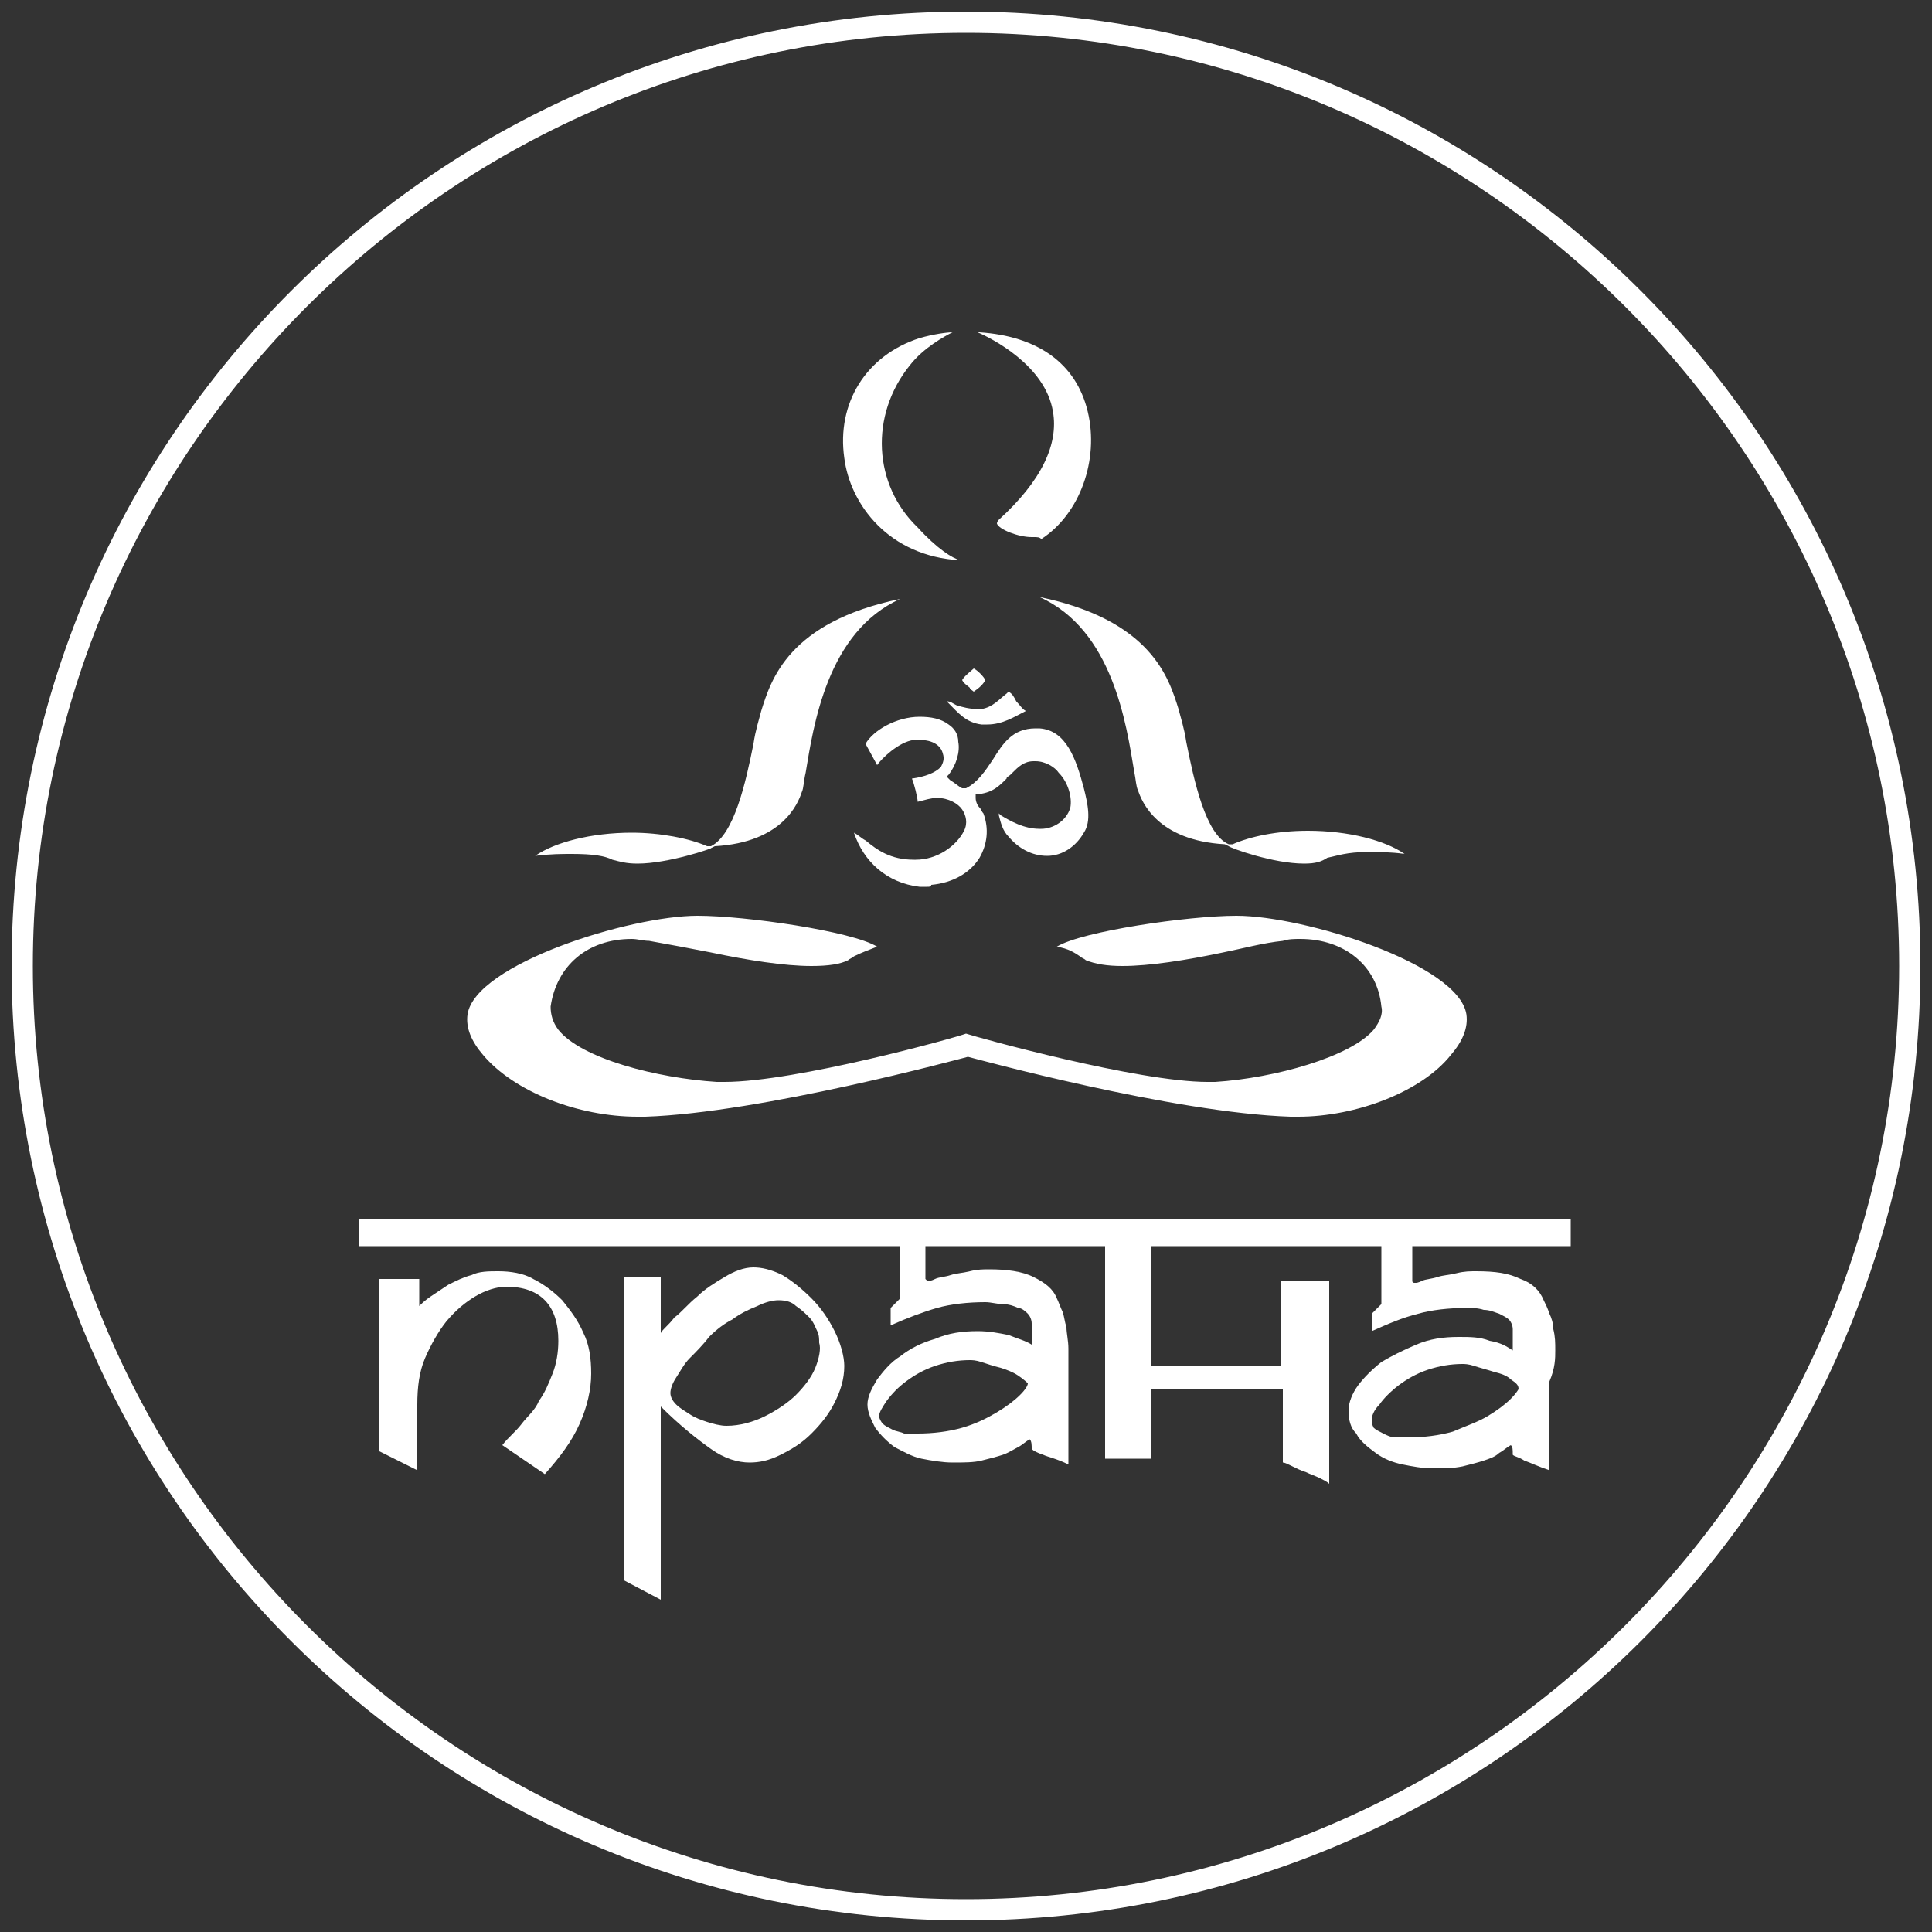 <?xml version="1.0" encoding="UTF-8"?> <svg xmlns="http://www.w3.org/2000/svg" xmlns:xlink="http://www.w3.org/1999/xlink" version="1.1" id="Слой_1" x="0px" y="0px" viewBox="0 0 100 100" style="enable-background:new 0 0 100 100;" xml:space="preserve"><rect x="0" y="0" width="100" height="100" fill="#333333" stroke="none"/> <style type="text/css"> .st0{fill:#FFFFFF;} </style> <g> <g> <g> <path class="st0" d="M26.2,66.6c-0.5,0-1.1,0.2-1.6,0.5c-0.5,0.3-1,0.7-1.5,1.3c-0.4,0.5-0.8,1.2-1.1,1.9 c-0.3,0.7-0.4,1.5-0.4,2.4v3.4l-2-1v-8.9h2.1v1.4c0.1-0.1,0.3-0.3,0.6-0.5c0.3-0.2,0.6-0.4,0.9-0.6c0.4-0.2,0.8-0.4,1.2-0.5 c0.4-0.2,0.9-0.2,1.4-0.2c0.6,0,1.3,0.1,1.8,0.4c0.6,0.3,1.1,0.7,1.5,1.1c0.4,0.5,0.8,1,1.1,1.7c0.3,0.6,0.4,1.3,0.4,2.1 c0,0.8-0.2,1.7-0.6,2.6c-0.4,0.9-1,1.7-1.8,2.6L26,74.8c0.3-0.4,0.7-0.7,1-1.1c0.3-0.4,0.7-0.7,0.9-1.2c0.3-0.4,0.5-0.9,0.7-1.4 c0.2-0.5,0.3-1.1,0.3-1.7C28.9,67.6,28,66.6,26.2,66.6z"></path> <path class="st0" d="M43.2,68.9c-0.3-0.6-0.7-1.2-1.2-1.7c-0.5-0.5-1-0.9-1.5-1.2c-0.6-0.3-1.1-0.4-1.5-0.4c-0.5,0-1,0.2-1.5,0.5 c-0.5,0.3-1,0.6-1.4,1c-0.5,0.4-0.8,0.8-1.2,1.1c-0.3,0.4-0.6,0.6-0.7,0.8v-2.9h-1.9v15.7l1.9,1V72.8c1,1,1.9,1.7,2.6,2.2 c0.7,0.5,1.4,0.7,2,0.7c0.5,0,1-0.1,1.6-0.4c0.6-0.3,1.1-0.6,1.6-1.1c0.5-0.5,0.9-1,1.2-1.6c0.3-0.6,0.5-1.2,0.5-1.9 C43.7,70.2,43.5,69.5,43.2,68.9z M42.2,70.8c-0.2,0.5-0.6,1-1,1.4c-0.4,0.4-1,0.8-1.6,1.1c-0.6,0.3-1.3,0.5-2,0.5 c-0.3,0-0.7-0.1-1-0.2c-0.3-0.1-0.6-0.2-0.9-0.4c-0.3-0.2-0.5-0.3-0.7-0.5c-0.2-0.2-0.3-0.4-0.3-0.6c0-0.2,0.1-0.5,0.3-0.8 c0.2-0.3,0.4-0.7,0.7-1c0.3-0.3,0.7-0.7,1-1.1c0.4-0.4,0.8-0.7,1.2-0.9c0.4-0.3,0.8-0.5,1.3-0.7c0.4-0.2,0.8-0.3,1.1-0.3 c0.4,0,0.7,0.1,0.9,0.3c0.3,0.2,0.5,0.4,0.7,0.6c0.2,0.2,0.3,0.5,0.4,0.7c0.1,0.2,0.1,0.4,0.1,0.6C42.5,69.8,42.4,70.3,42.2,70.8 z"></path> <path class="st0" d="M47.9,64.3v1.9c0,0,0.1,0.1,0.1,0.1c0,0,0.1,0,0.1,0c0,0,0.1,0,0.3-0.1c0.2-0.1,0.5-0.1,0.8-0.2 c0.3-0.1,0.6-0.1,1-0.2c0.4-0.1,0.7-0.1,1-0.1c0.9,0,1.7,0.1,2.3,0.4c0.6,0.3,1,0.6,1.2,1.1c0.1,0.2,0.2,0.5,0.3,0.7 c0.1,0.3,0.1,0.5,0.2,0.8c0,0.3,0.1,0.7,0.1,1.1c0,0.4,0,0.8,0,1.4v4.6c-0.6-0.3-1.1-0.4-1.3-0.5c-0.3-0.1-0.5-0.2-0.6-0.3 c0-0.2,0-0.4-0.1-0.5c-0.2,0.1-0.4,0.3-0.6,0.4c-0.2,0.1-0.5,0.3-0.8,0.4c-0.3,0.1-0.7,0.2-1.1,0.3c-0.4,0.1-0.9,0.1-1.5,0.1 c-0.5,0-1.1-0.1-1.6-0.2c-0.5-0.1-1-0.4-1.4-0.6c-0.4-0.3-0.7-0.6-1-1c-0.2-0.4-0.4-0.8-0.4-1.2c0-0.4,0.2-0.8,0.5-1.3 c0.3-0.4,0.7-0.9,1.2-1.2c0.5-0.4,1.1-0.7,1.8-0.9c0.7-0.3,1.4-0.4,2.2-0.4c0.6,0,1.1,0.1,1.6,0.2c0.5,0.2,0.9,0.3,1.2,0.5v-1.1 c0-0.2-0.1-0.4-0.2-0.5c-0.1-0.1-0.3-0.3-0.5-0.3c-0.2-0.1-0.5-0.2-0.8-0.2c-0.3,0-0.6-0.1-0.9-0.1c-0.9,0-1.8,0.1-2.5,0.3 c-0.7,0.2-1.5,0.5-2.4,0.9v-0.9c0.1-0.1,0.2-0.2,0.3-0.3c0.1-0.1,0.2-0.2,0.2-0.2v-3.1H47.9z M52.7,71.2 c-0.3-0.2-0.6-0.3-0.9-0.4c-0.4-0.1-0.7-0.2-1-0.3c-0.3-0.1-0.5-0.1-0.6-0.1c-0.6,0-1.2,0.1-1.8,0.3c-0.6,0.2-1.1,0.5-1.5,0.8 c-0.4,0.3-0.7,0.6-1,1c-0.2,0.3-0.4,0.6-0.4,0.8c0,0.1,0.1,0.3,0.2,0.4c0.1,0.1,0.3,0.2,0.5,0.3c0.2,0.1,0.4,0.1,0.6,0.2 c0.2,0,0.5,0,0.7,0c0.8,0,1.6-0.1,2.3-0.3c0.7-0.2,1.3-0.5,1.8-0.8c0.5-0.3,0.9-0.6,1.2-0.9c0.3-0.3,0.4-0.5,0.4-0.6 C53.2,71.6,53,71.4,52.7,71.2z"></path> <path class="st0" d="M66.3,71.9h-6.7v3.6h-2.4V64.3h2.4v6.4h6.7v-4.4h2.5v10.5c-0.1-0.1-0.3-0.2-0.5-0.3 c-0.2-0.1-0.5-0.2-0.7-0.3c-0.3-0.1-0.5-0.2-0.7-0.3c-0.2-0.1-0.4-0.2-0.5-0.2V71.9z"></path> <path class="st0" d="M80.5,69.9c0-0.4,0-0.7-0.1-1.1c0-0.3-0.1-0.6-0.2-0.8c-0.1-0.3-0.2-0.5-0.3-0.7c-0.2-0.5-0.6-0.9-1.2-1.1 c-0.6-0.3-1.3-0.4-2.3-0.4c-0.3,0-0.6,0-1,0.1c-0.4,0.1-0.7,0.1-1,0.2c-0.3,0.1-0.6,0.1-0.8,0.2c-0.2,0.1-0.3,0.1-0.3,0.1 c0,0-0.1,0-0.1,0c0,0-0.1,0-0.1-0.1v-1.9h-1.6v3.1c0,0-0.1,0.1-0.2,0.2c-0.1,0.1-0.2,0.2-0.3,0.3v0.9c0.9-0.4,1.6-0.7,2.4-0.9 c0.7-0.2,1.6-0.3,2.5-0.3c0.3,0,0.6,0,0.9,0.1c0.3,0,0.5,0.1,0.8,0.2c0.2,0.1,0.4,0.2,0.5,0.3c0.1,0.1,0.2,0.3,0.2,0.5v1.1 c-0.3-0.2-0.6-0.4-1.2-0.5c-0.5-0.2-1-0.2-1.6-0.2c-0.8,0-1.5,0.1-2.2,0.4c-0.7,0.3-1.3,0.6-1.8,0.9c-0.5,0.4-0.9,0.8-1.2,1.2 c-0.3,0.4-0.5,0.9-0.5,1.3c0,0.5,0.1,0.9,0.4,1.2c0.2,0.4,0.6,0.7,1,1c0.4,0.3,0.9,0.5,1.4,0.6c0.5,0.1,1,0.2,1.6,0.2 c0.6,0,1,0,1.5-0.1c0.4-0.1,0.8-0.2,1.1-0.3c0.3-0.1,0.6-0.2,0.8-0.4c0.2-0.1,0.4-0.3,0.6-0.4c0.1,0.1,0.1,0.2,0.1,0.5 c0.1,0.1,0.3,0.1,0.6,0.3c0.3,0.1,0.7,0.3,1.3,0.5v-4.6C80.5,70.8,80.5,70.3,80.5,69.9z M78.2,72.4c-0.3,0.3-0.7,0.6-1.2,0.9 c-0.5,0.3-1.1,0.5-1.8,0.8c-0.7,0.2-1.5,0.3-2.3,0.3c-0.2,0-0.5,0-0.7,0c-0.2,0-0.4-0.1-0.6-0.2c-0.2-0.1-0.4-0.2-0.5-0.3 C71,73.7,71,73.6,71,73.5c0-0.2,0.1-0.5,0.4-0.8c0.2-0.3,0.6-0.7,1-1c0.4-0.3,0.9-0.6,1.5-0.8c0.6-0.2,1.2-0.3,1.8-0.3 c0.1,0,0.3,0,0.6,0.1c0.3,0.1,0.7,0.2,1,0.3c0.4,0.1,0.7,0.2,0.9,0.4c0.3,0.2,0.4,0.3,0.4,0.5C78.6,71.9,78.5,72.1,78.2,72.4z"></path> <rect x="18.6" y="63.1" class="st0" width="62.7" height="1.4"></rect> </g> <g> <path class="st0" d="M67.2,57.8c-0.1,0-0.3,0-0.4,0c-6.1-0.2-16.3-3-16.7-3.1l0,0l0,0c-0.4,0.1-10.7,2.9-16.7,3.1 c-0.1,0-0.3,0-0.4,0h0c-3.1,0-6.4-1.3-8-3.2c-0.6-0.7-0.9-1.4-0.8-2.1c0.4-2.6,8.4-5.1,11.9-5.1c2.5,0,8,0.8,9.3,1.6 c-0.5,0.2-0.8,0.3-1.2,0.5c-0.1,0.1-0.2,0.1-0.3,0.2c-0.4,0.2-1,0.3-1.9,0.3c-1.4,0-3.3-0.3-5.2-0.7c-1-0.2-2.1-0.4-3.2-0.6 c-0.3,0-0.6-0.1-0.9-0.1c-2.3,0-3.9,1.4-4.2,3.5c0,0.4,0.1,0.8,0.4,1.2c1.2,1.5,5.1,2.5,8.2,2.7c0.1,0,0.3,0,0.4,0 c3.7,0,12-2.3,12.5-2.5l0,0c0.6,0.2,8.9,2.5,12.5,2.5c0.2,0,0.3,0,0.4,0c3.1-0.2,7-1.3,8.2-2.7c0.3-0.4,0.5-0.8,0.4-1.2 c-0.2-2.1-1.9-3.5-4.2-3.5c-0.3,0-0.6,0-0.9,0.1c-1,0.1-2.1,0.4-3.1,0.6c-1.9,0.4-3.8,0.7-5.2,0.7c-0.8,0-1.4-0.1-1.9-0.3 c-0.1-0.1-0.2-0.1-0.3-0.2c-0.3-0.2-0.6-0.4-1.2-0.5c1.3-0.8,6.8-1.6,9.3-1.6c3.5,0,11.5,2.5,11.9,5.1c0.1,0.7-0.2,1.4-0.8,2.1 C73.6,56.5,70.2,57.8,67.2,57.8z"></path> <g> <path class="st0" d="M67.5,44.7c-1.6,0-3.8-0.8-3.9-0.9l-0.2-0.1l0,0c-3.5-0.2-4.3-2.2-4.5-2.8c-0.1-0.2-0.1-0.5-0.2-1 c-0.4-2.4-1.1-7.3-4.9-9c5.8,1.2,6.7,4.2,7.2,5.8c0.1,0.4,0.3,1,0.4,1.7c0.4,2,1,4.8,2.2,5.3l0.1,0l0.1,0 c0.9-0.4,2.3-0.7,3.9-0.7c2.1,0,4,0.5,5,1.2c-0.7-0.1-1.3-0.1-1.9-0.1c-1.1,0-1.6,0.2-2.1,0.3C68.4,44.6,68.1,44.7,67.5,44.7z"></path> <path class="st0" d="M33,44.7c-0.6,0-0.9-0.1-1.3-0.2c-0.4-0.2-1-0.3-2.1-0.3c-0.5,0-1.1,0-1.9,0.1c1-0.7,2.9-1.2,5-1.2 c1.5,0,3,0.3,3.9,0.7l0.1,0l0.1,0c1.2-0.6,1.8-3.3,2.2-5.3c0.1-0.7,0.3-1.3,0.4-1.7c0.5-1.6,1.4-4.6,7.2-5.8 c-3.8,1.7-4.5,6.6-4.9,9c-0.1,0.4-0.1,0.8-0.2,1c-0.2,0.6-1,2.6-4.5,2.8l0,0l-0.2,0.1C36.9,43.9,34.6,44.7,33,44.7z"></path> </g> <g> <path class="st0" d="M48,45.9c-0.2,0-0.3,0-0.4,0c-1.7-0.2-2.9-1.3-3.4-2.8c0.2,0.1,0.4,0.3,0.6,0.4c0.6,0.5,1.3,1,2.5,1l0.1,0 c1.1,0,2.1-0.7,2.5-1.5c0.2-0.4,0.1-0.8-0.1-1.1c-0.2-0.3-0.7-0.6-1.3-0.6c-0.3,0-0.6,0.1-1,0.2c0-0.2-0.2-1-0.3-1.2 c0.7-0.1,1.2-0.3,1.5-0.6c0.1-0.2,0.2-0.4,0.1-0.7c-0.1-0.4-0.5-0.7-1.2-0.7c-0.1,0-0.2,0-0.3,0c-0.8,0.1-1.7,1-1.9,1.3 l-0.6-1.1c0.4-0.7,1.6-1.4,2.8-1.4c0.6,0,1.1,0.1,1.5,0.4c0.3,0.2,0.5,0.5,0.5,0.9c0.1,0.5-0.1,1.2-0.5,1.7l-0.1,0.1l0.1,0.1 c0,0,0.1,0.1,0.1,0.1c0.2,0.1,0.4,0.3,0.6,0.4l0.1,0l0.1,0c0.6-0.3,1-0.9,1.4-1.5c0.5-0.8,1-1.6,2.2-1.6c0.1,0,0.1,0,0.2,0 c1.4,0.1,1.9,1.6,2.3,3.1c0.2,0.8,0.4,1.7,0,2.3c-0.4,0.7-1.1,1.2-1.9,1.2c-0.8,0-1.5-0.4-2-1c-0.3-0.3-0.4-0.7-0.5-1.1l0-0.1 c0,0,0.1,0.1,0.1,0.1c0.5,0.3,1.2,0.7,2,0.7c0,0,0.1,0,0.1,0c0.6,0,1.3-0.4,1.5-1.1c0.1-0.5-0.1-1.3-0.6-1.8 c-0.2-0.3-0.7-0.6-1.2-0.6c0,0-0.1,0-0.1,0c-0.5,0-0.8,0.3-1.1,0.6c0,0-0.1,0.1-0.1,0.1c-0.1,0.1-0.2,0.1-0.2,0.2 c-0.4,0.4-0.7,0.7-1.4,0.8l-0.2,0l0,0.2c0,0.2,0.1,0.4,0.2,0.5c0.1,0.1,0.1,0.2,0.2,0.3c0.3,0.8,0.2,1.6-0.2,2.3 c-0.5,0.8-1.4,1.3-2.5,1.4C48.2,45.9,48.1,45.9,48,45.9z"></path> <path class="st0" d="M51.1,37.5c-0.1,0-0.2,0-0.3,0c-0.8-0.1-1.2-0.6-1.7-1.1c0,0-0.1-0.1-0.1-0.1c0.2,0,0.3,0.1,0.5,0.2 c0.3,0.1,0.7,0.2,1.1,0.2c0.1,0,0.1,0,0.2,0c0.6-0.1,0.9-0.5,1.3-0.8l0.1-0.1c0.2,0.1,0.3,0.3,0.4,0.5c0.2,0.2,0.3,0.4,0.5,0.5 C52.5,37.1,51.9,37.5,51.1,37.5z"></path> <path class="st0" d="M50.4,35.8c-0.1-0.1-0.2-0.1-0.2-0.2c-0.1-0.1-0.3-0.2-0.4-0.4c0.1-0.2,0.5-0.5,0.6-0.6 c0.2,0.1,0.5,0.4,0.6,0.6C50.9,35.4,50.7,35.6,50.4,35.8z"></path> </g> <g> <path class="st0" d="M49.7,29c-3.7-0.2-5.7-2.9-6-5.3c-0.4-2.8,1.1-5.3,3.9-6.2c0.7-0.2,1.4-0.3,1.7-0.3 c-0.4,0.2-1.5,0.8-2.2,1.7c-2.1,2.6-1.9,6.2,0.4,8.4C48.5,28.4,49.3,28.9,49.7,29z"></path> <path class="st0" d="M53.5,27.8c0,0-0.1,0-0.1,0c-0.7,0-1.7-0.4-1.8-0.7c0,0,0-0.1,0.1-0.2c2.2-2,3.1-3.9,2.8-5.6 c-0.4-2.4-3.2-3.8-3.9-4.1c0,0,0,0,0.1,0c3,0.2,5,1.6,5.6,4.1c0.6,2.5-0.4,5.3-2.4,6.6C53.8,27.8,53.7,27.8,53.5,27.8z"></path> </g> </g> </g> <path class="st0" d="M50,0.6C22.7,0.6,0.6,22.7,0.6,50c0,27.3,22.1,49.4,49.4,49.4c27.3,0,49.4-22.1,49.4-49.4 C99.4,22.7,77.3,0.6,50,0.6z M50,98.3C23.4,98.3,1.7,76.6,1.7,50C1.7,23.4,23.4,1.7,50,1.7S98.3,23.4,98.3,50 C98.3,76.6,76.6,98.3,50,98.3z"></path> </g> </svg> 
